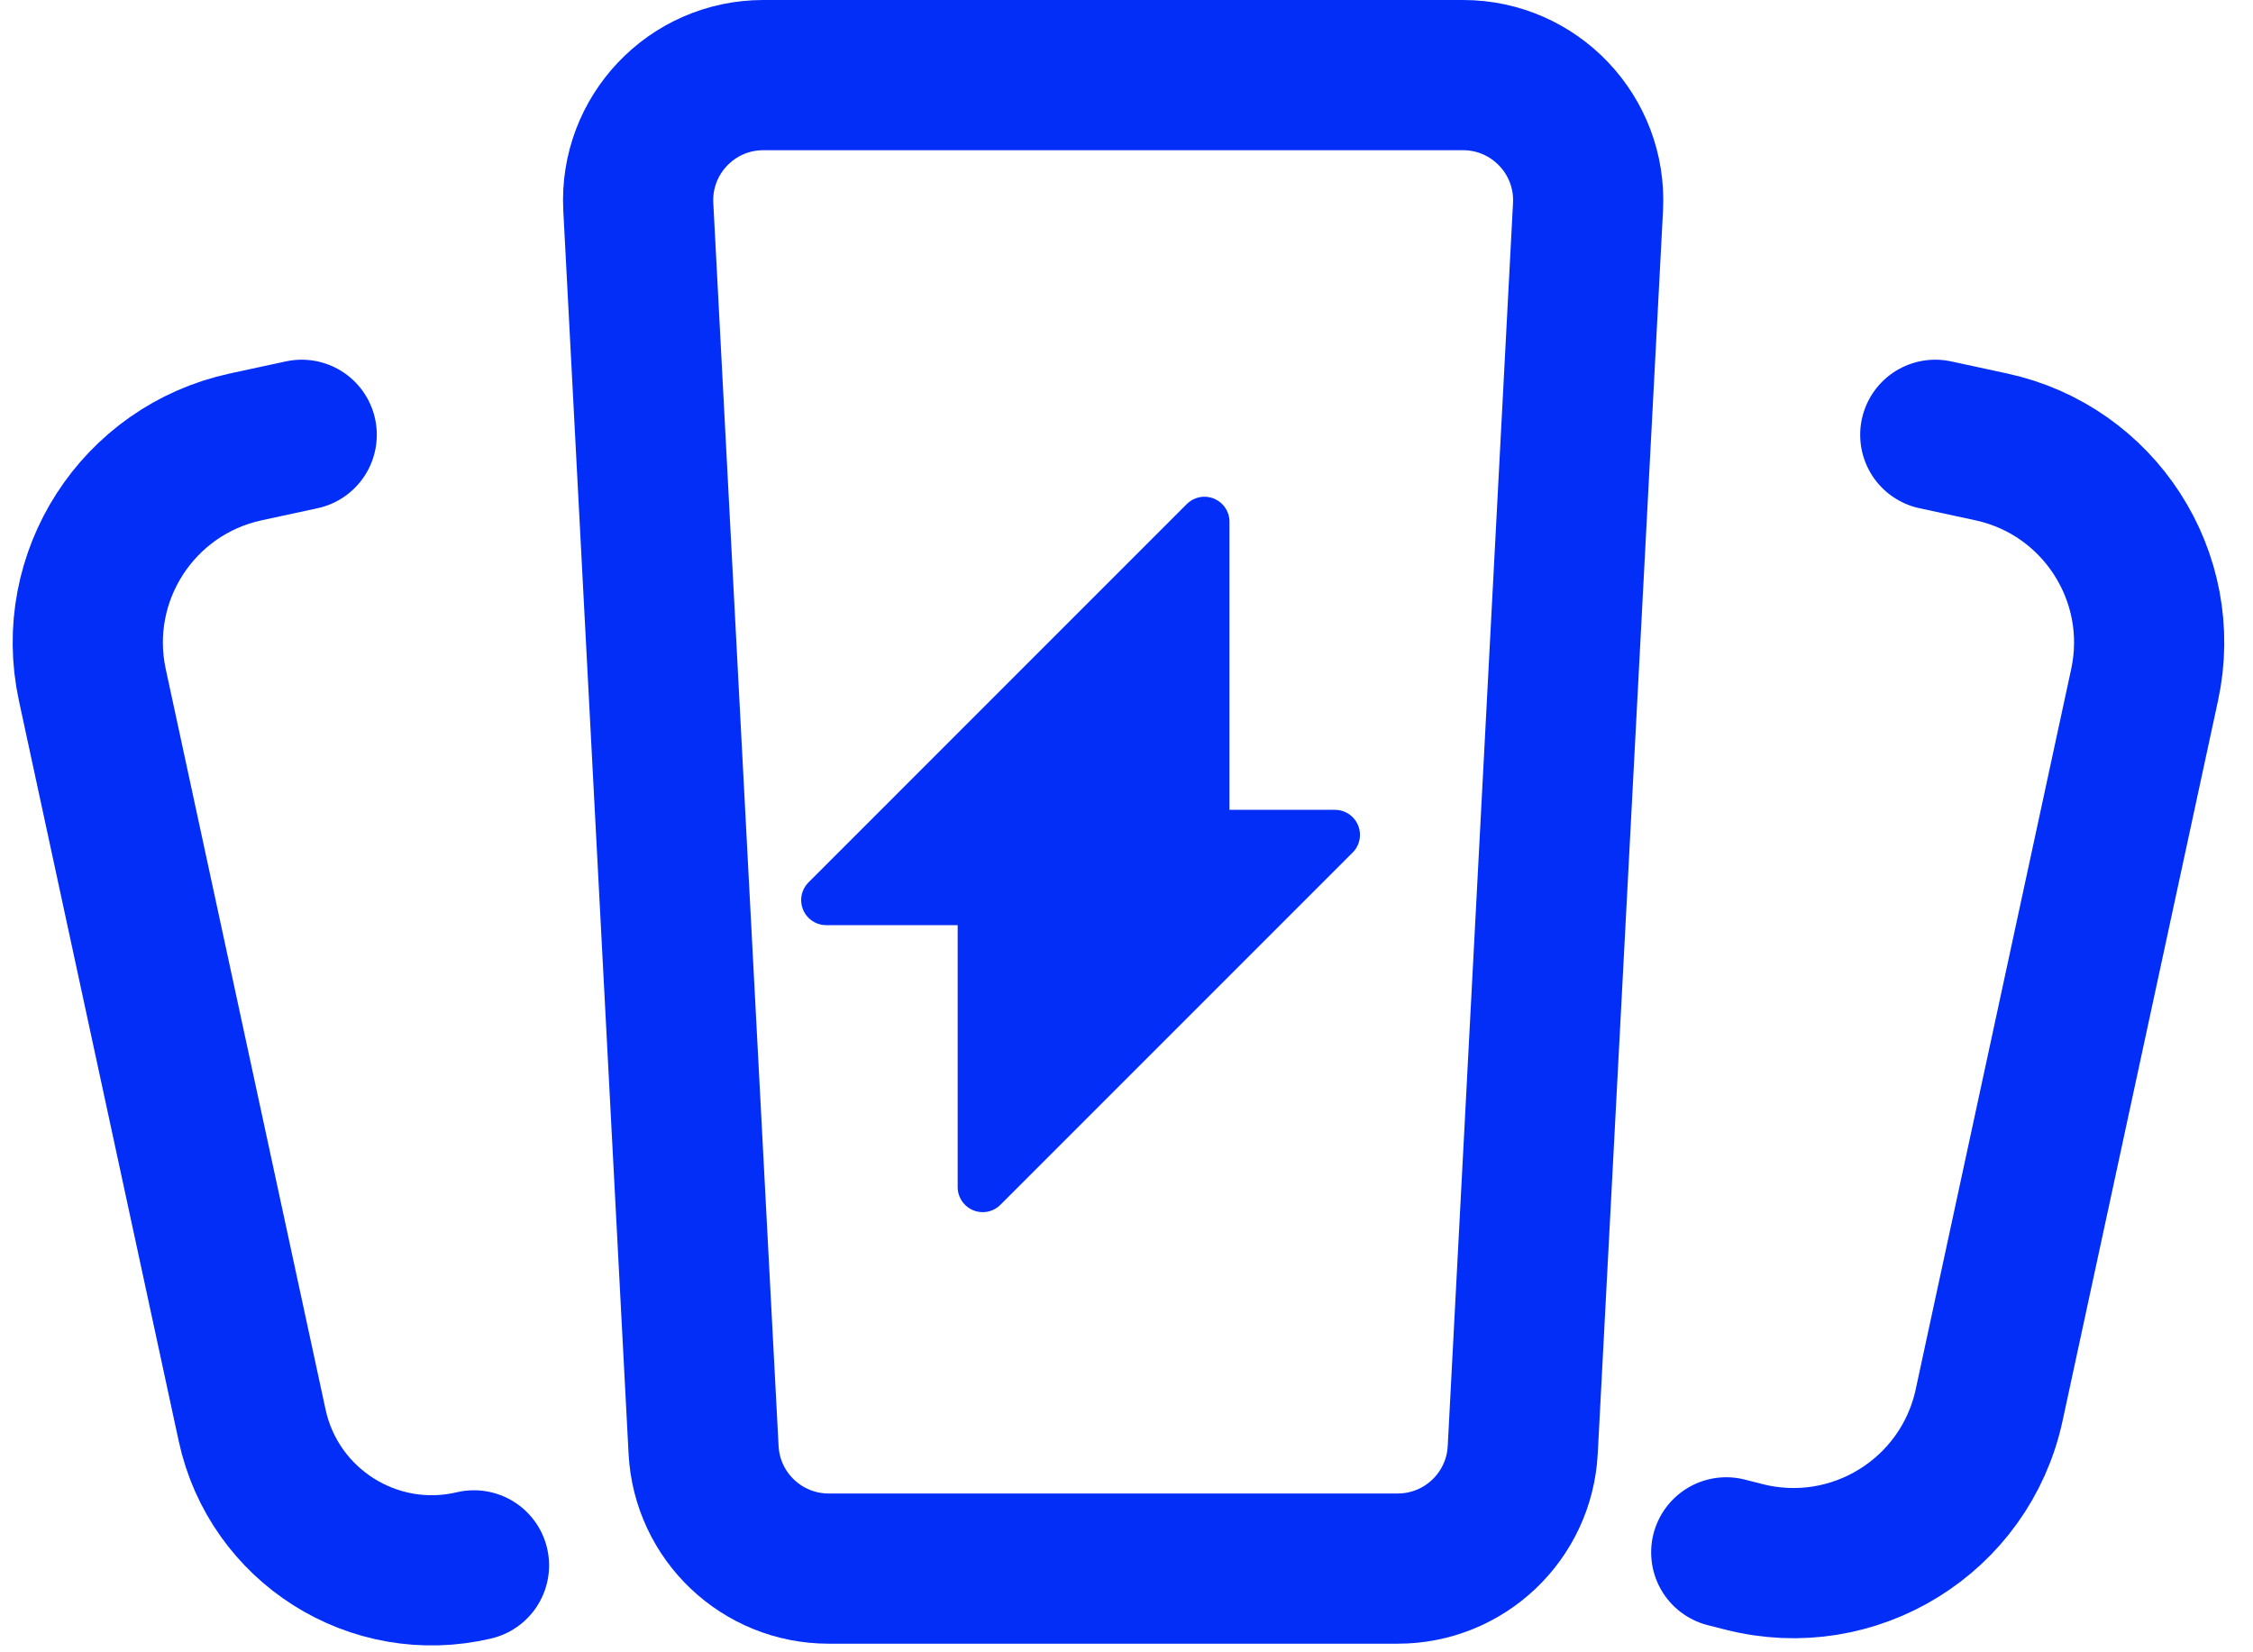 <?xml version="1.0" encoding="utf-8"?>
<svg xmlns="http://www.w3.org/2000/svg" fill="none" height="33" viewBox="0 0 45 33" width="45">
<path d="M12.749 4.131C12.674 2.701 13.814 1.5 15.246 1.5H29.221C30.653 1.5 31.793 2.701 31.718 4.131L30.414 28.959C30.344 30.287 29.247 31.328 27.918 31.328H16.55C15.22 31.328 14.123 30.287 14.053 28.959L12.749 4.131Z" stroke="#022EF8" stroke-width="3"/>
<path d="M24.057 10.421L16.502 17.977H19.628V23.709L26.663 16.674H24.057V10.421Z" fill="#022EF8" stroke="#022EF8" stroke-linejoin="round"/>
<path d="M38.654 8.684L39.77 8.925C41.929 9.391 43.302 11.519 42.835 13.678L39.73 28.062C39.252 30.28 37.026 31.656 34.829 31.093L34.479 31.004" stroke="#022EF8" stroke-linecap="round" stroke-width="3"/>
<path d="M6.026 8.684L4.91 8.925C2.75 9.391 1.378 11.519 1.844 13.678L5.036 28.466C5.47 30.474 7.468 31.736 9.467 31.264V31.264" stroke="#022EF8" stroke-linecap="round" stroke-width="3"/>
</svg>